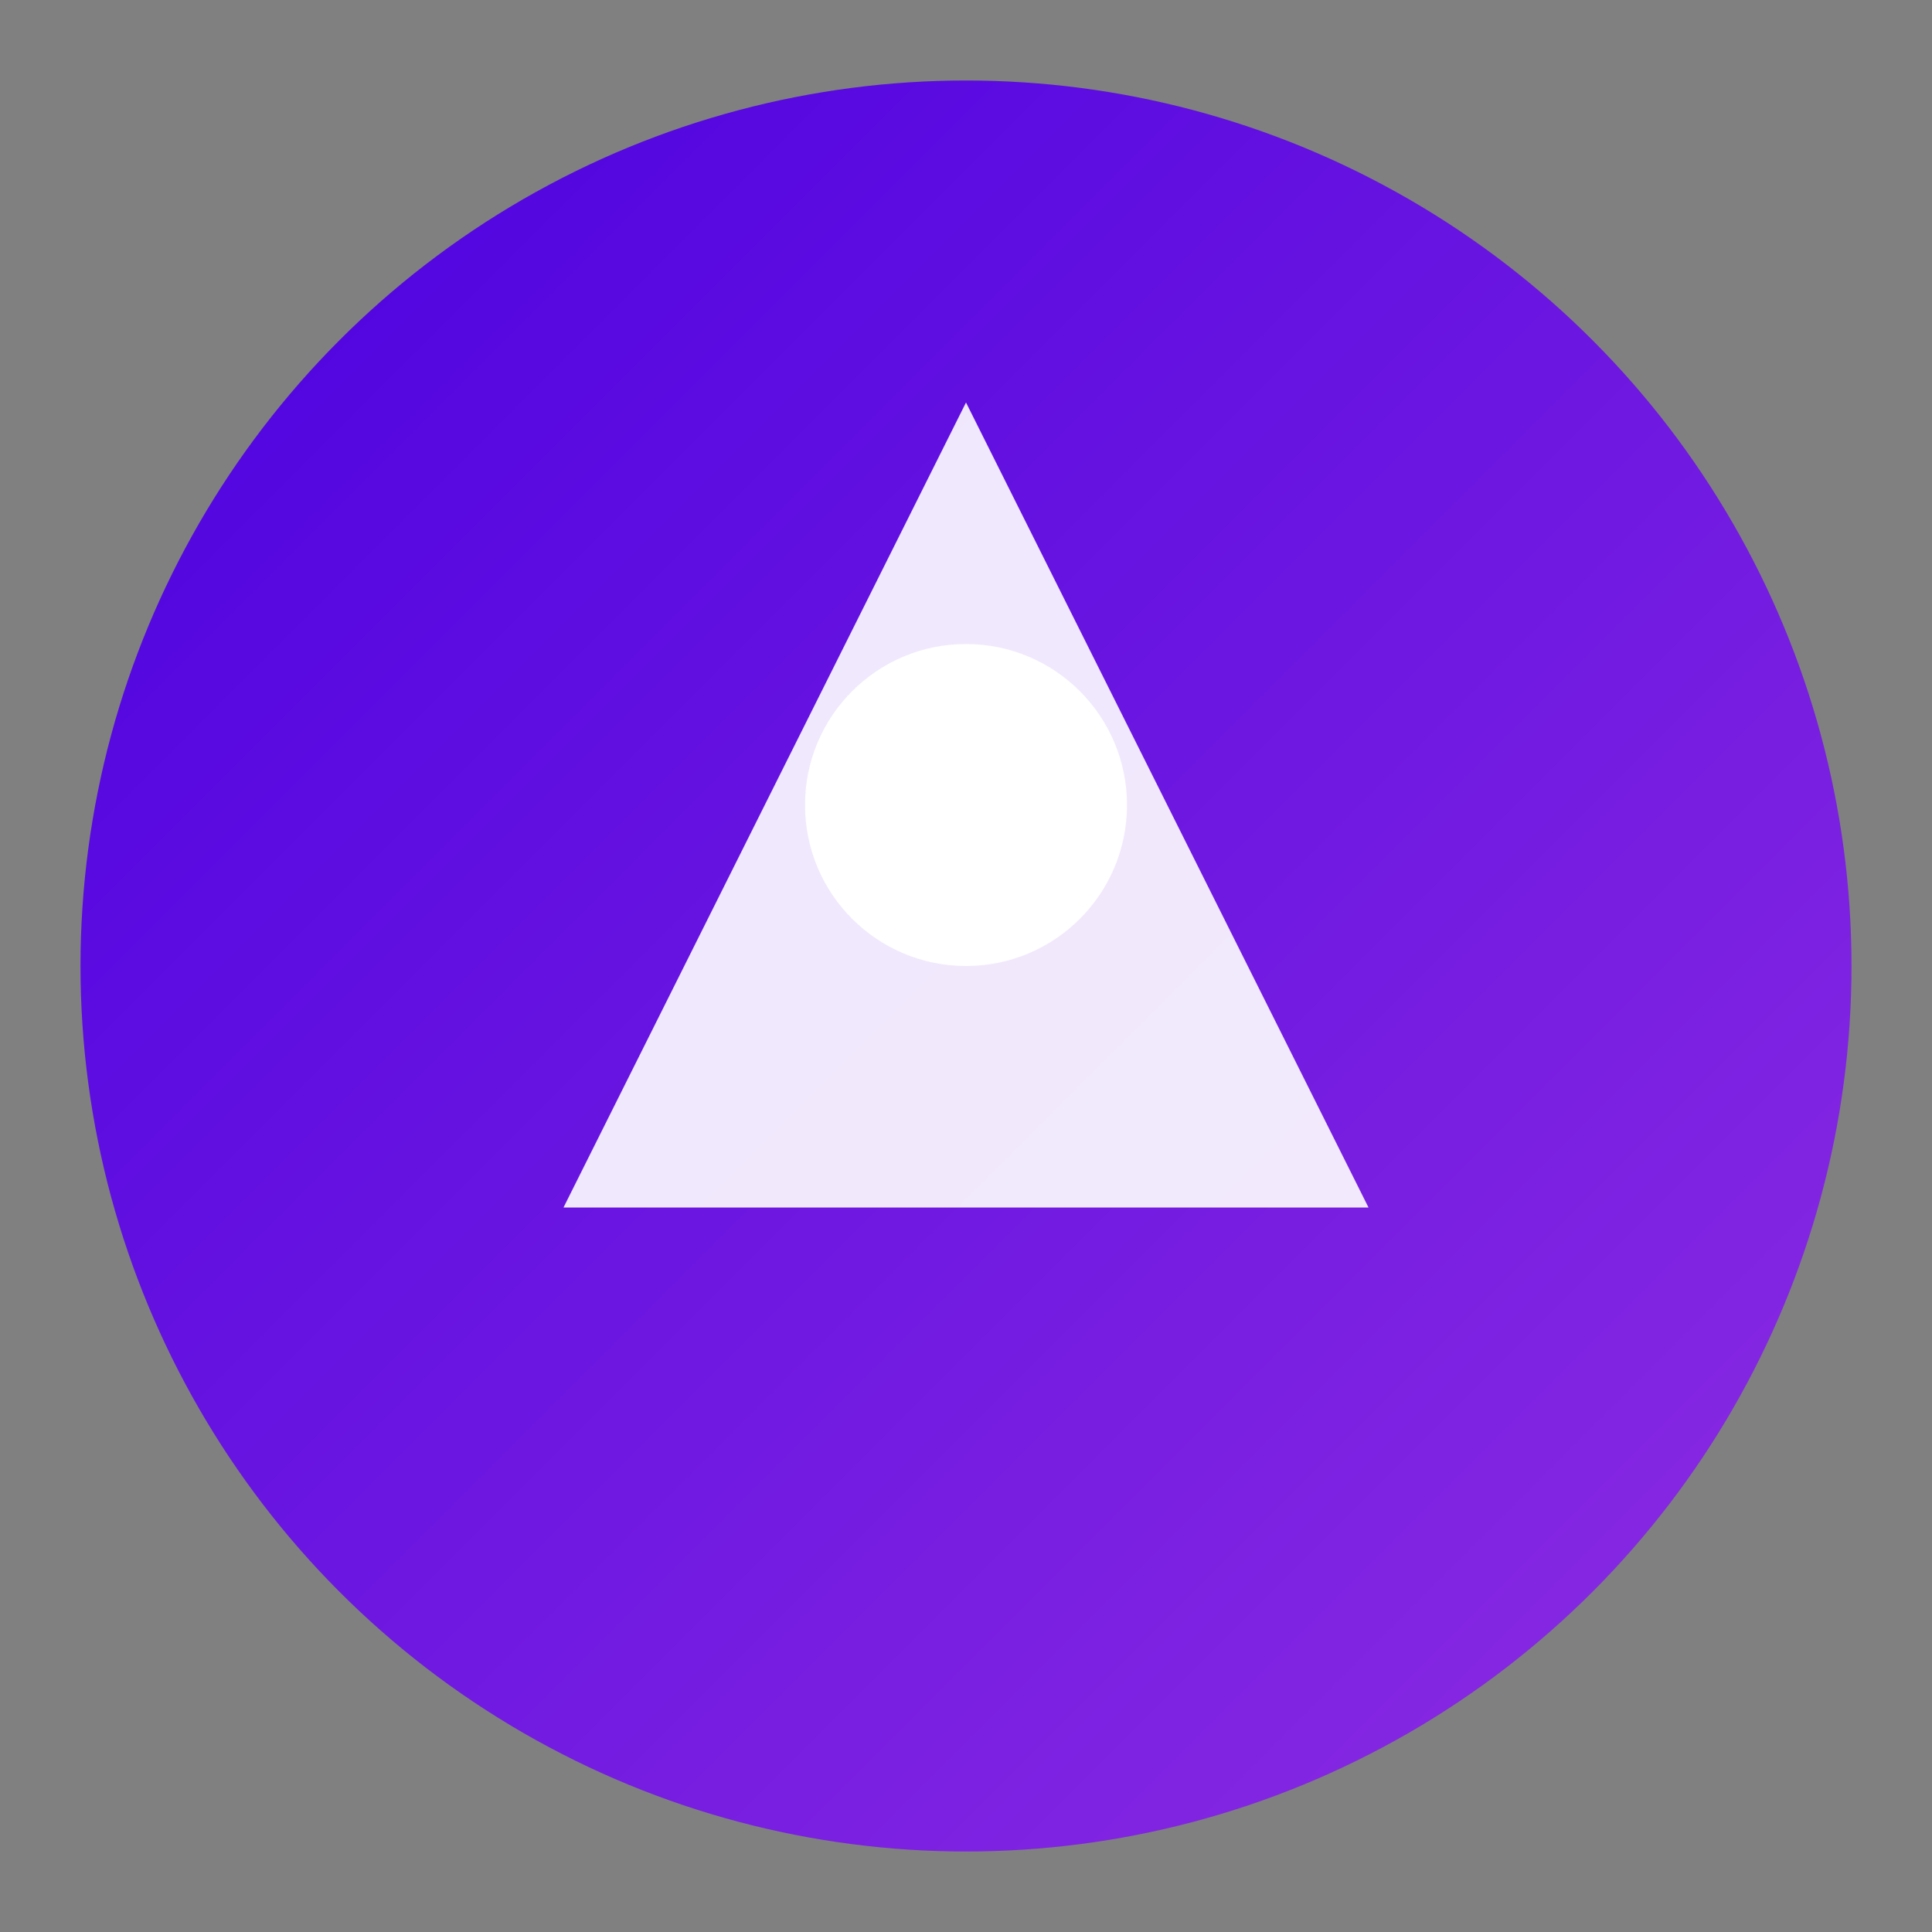 <?xml version="1.0" encoding="UTF-8"?>
<svg width="192" height="192" viewBox="0 0 192 192" xmlns="http://www.w3.org/2000/svg">
  <rect x="0" y="0" width="192" height="192" fill="#808080" stroke="none"/>
  <defs>
    <linearGradient id="logo-gradient" x1="0%" y1="0%" x2="100%" y2="100%">
      <stop offset="0%" stop-color="#4A00E0"/>
      <stop offset="100%" stop-color="#8E2DE2"/>
    </linearGradient>
  </defs>
  
  <!-- Background Circle -->
  <circle cx="96" cy="96" r="88" fill="url(#logo-gradient)"/>
  
  <!-- Main Shape (Triangle) -->
  <path d="M96,40 L56,120 L136,120 Z" fill="#ffffff" fill-opacity="0.9"/>
  
  <!-- Center Circle -->
  <circle cx="96" cy="80" r="16" fill="#ffffff"/>
</svg>
